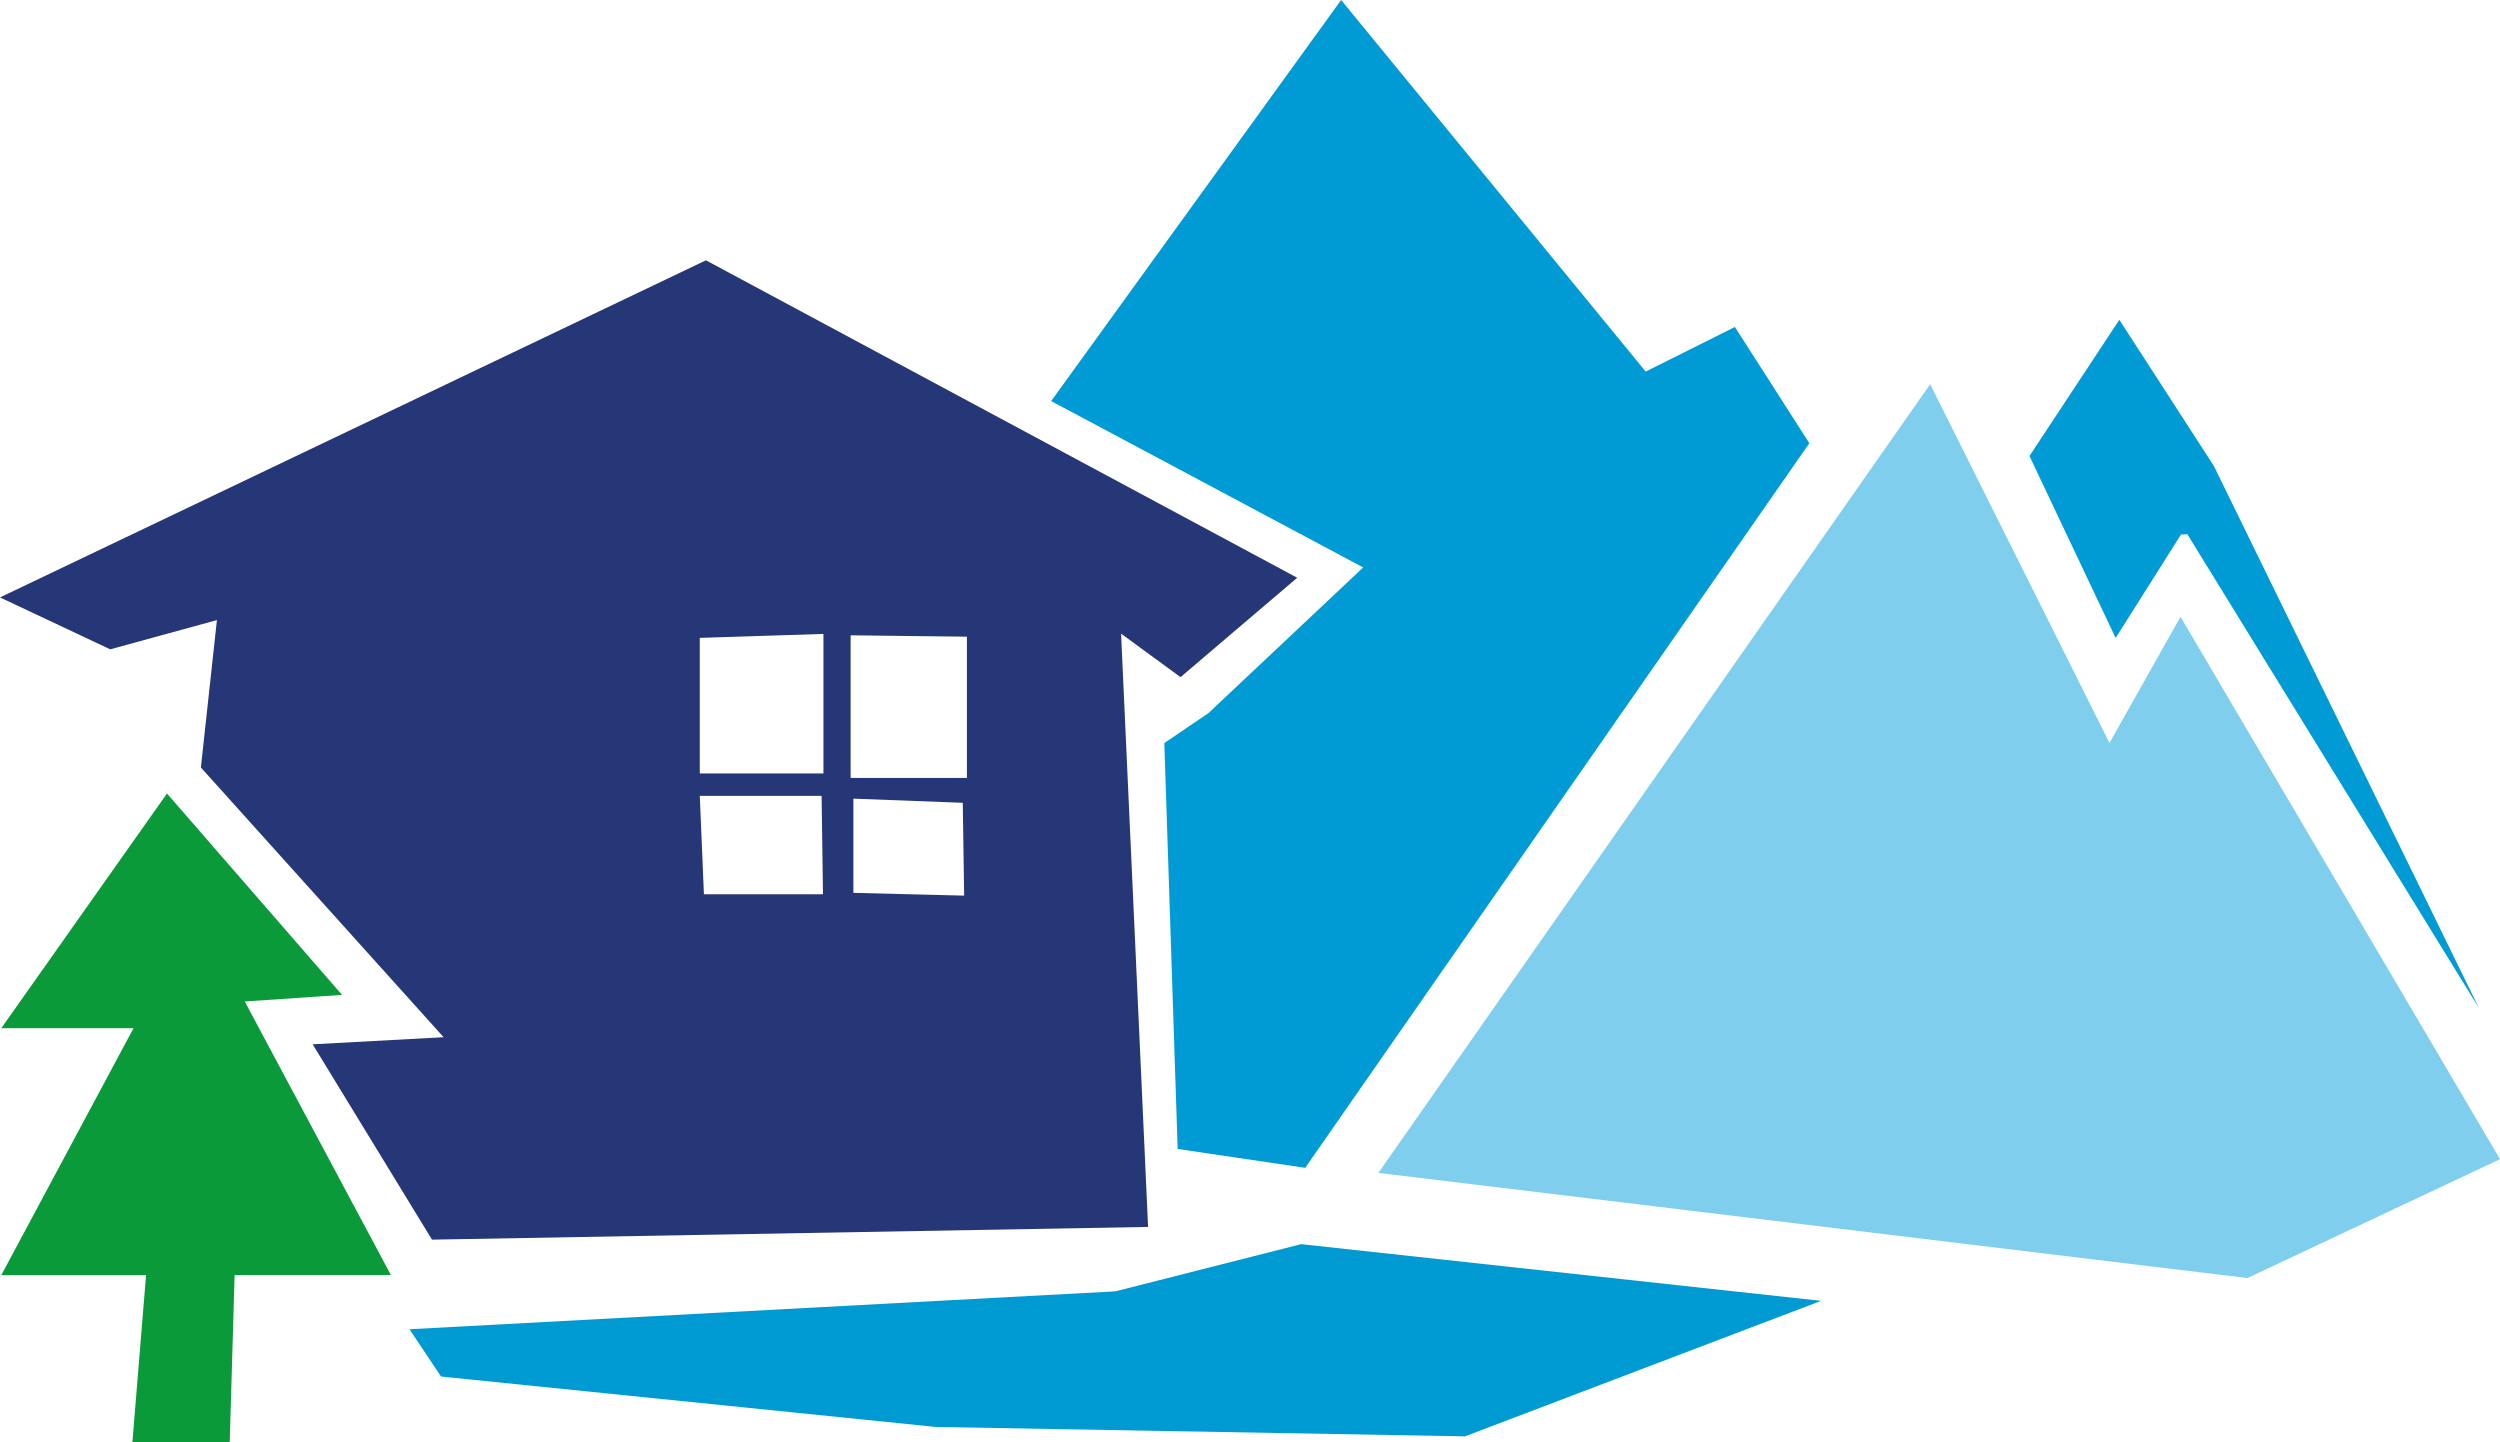 <svg width="397" height="229" viewBox="0 0 397 229" fill="none" xmlns="http://www.w3.org/2000/svg">
<g clip-path="url(#clip0_1_2918)">
<path d="M166.922 63.691L212.973 0L261.336 59.007L275.501 51.922L287.324 70.38L207.266 185.451L187.013 182.451L184.892 117.999L191.901 113.241L216.47 90.113L166.922 63.691Z" fill="#009BD4"/>
<path d="M65.03 211.083L177.106 205.067L206.622 197.572L289.182 206.574L232.639 228.092L148.586 226.599L70.035 218.592L65.03 211.083Z" fill="#009AD3"/>
<path d="M24.13 193.62L23.691 197.674L28.769 197.587L23.969 195.742L24.13 193.62Z" fill="#253777"/>
<path d="M206.007 91.752L112.105 41.338L0 94.87L17.501 103.112L34.447 98.471L31.901 121.878L70.445 164.709L49.651 165.836L68.601 196.855L182.316 194.835L178.028 100.623L187.467 107.532L206.007 91.738V91.752ZM111.783 142.005L111.125 126.386H130.47L130.69 142.005H111.783ZM130.763 122.829H111.125V101.296L130.763 100.667V122.829ZM135.519 141.786V126.825L152.888 127.484L153.108 142.225L135.519 141.786ZM153.547 123.532H135.08V100.887L153.547 101.106V123.532Z" fill="#253777"/>
<path d="M37.257 202.49L36.481 228.986H21.028L23.194 202.49H0.205L21.204 163.275H0.205L26.516 126.006L54.319 157.99L38.866 159.03L62.075 202.476H37.257V202.49Z" fill="#0A9A39"/>
<path d="M218.884 186.256L306.508 61.012L334.984 117.984L346.266 97.944L397 184.075L356.89 202.958L218.884 186.256Z" fill="#80CEEE"/>
<path d="M322.282 72.415L335.964 101.311L346.339 84.887L347.349 84.829L393.649 160.069L351.563 73.996L336.55 50.78L322.282 72.415Z" fill="#009BD4"/>
</g>
<defs>
<clipPath id="clip0_1_2918">
<rect width="397" height="229" fill="white"/>
</clipPath>
</defs>
</svg>
